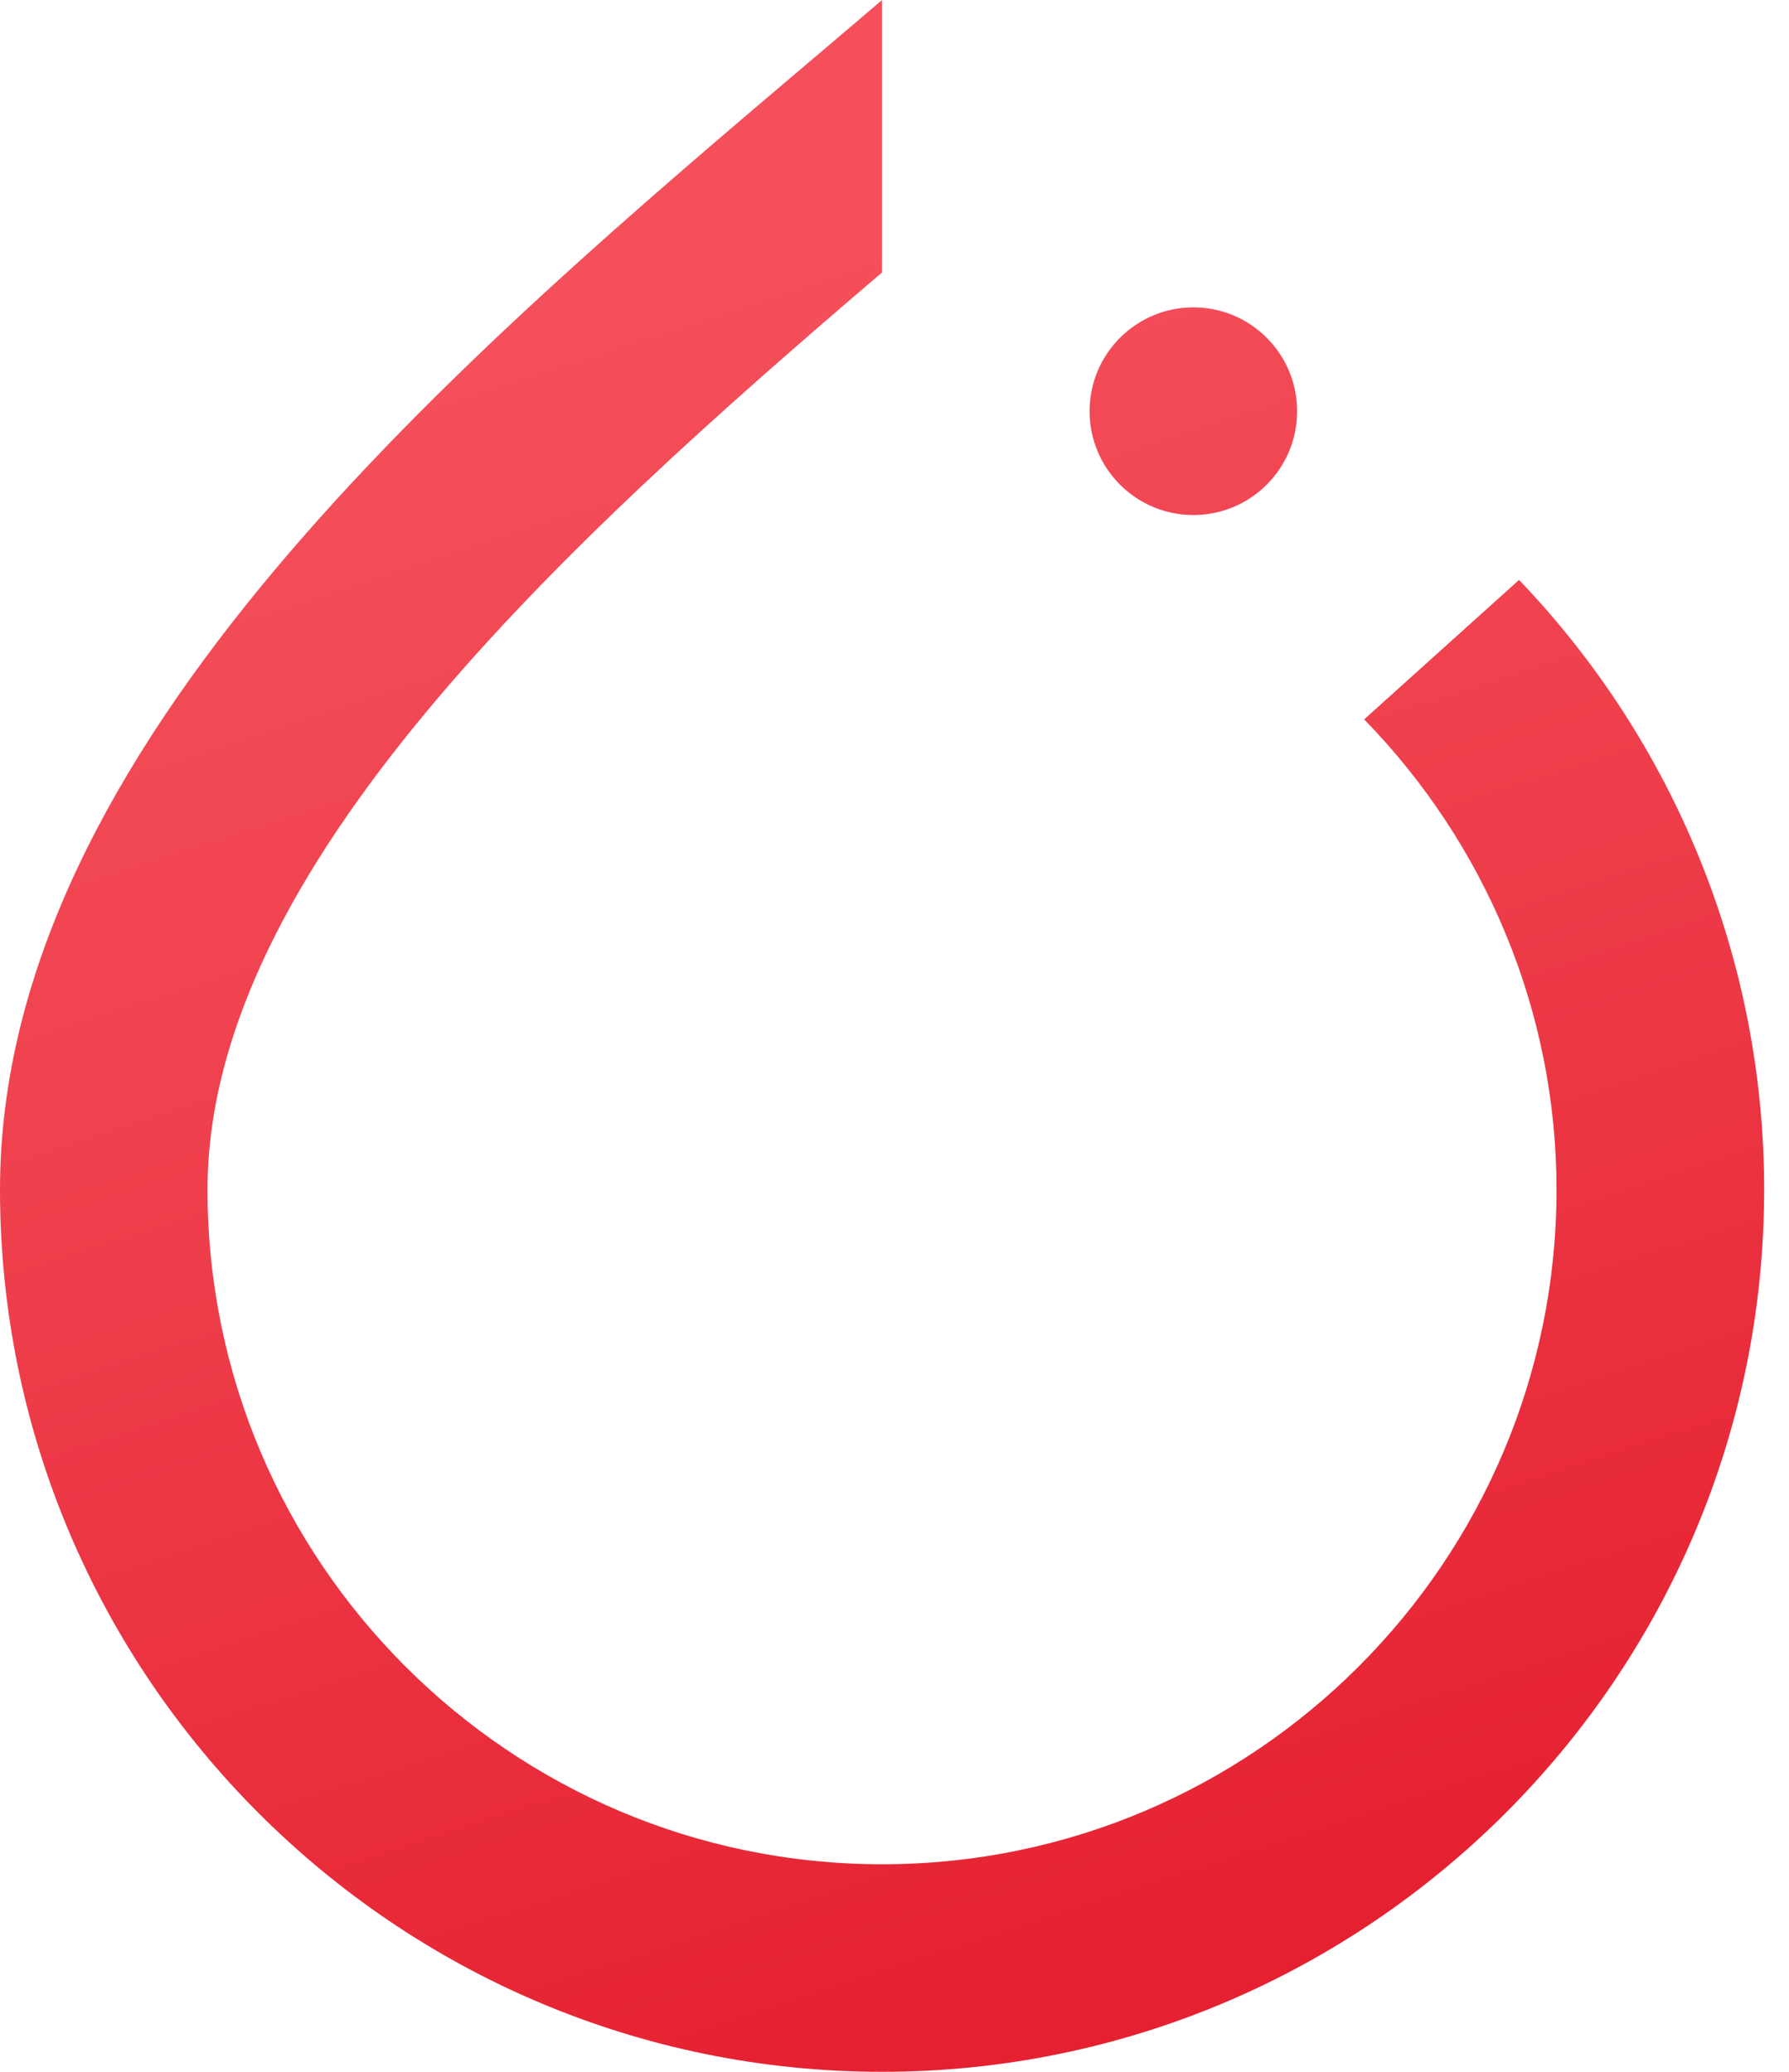 <svg width="19" height="22" viewBox="0 0 19 22" fill="none" xmlns="http://www.w3.org/2000/svg">
<path d="M16.133 6.158C17.786 7.884 18.736 10.192 18.736 12.632C18.736 17.798 14.533 22 9.368 22C4.202 22 0 17.798 0 12.632C0 7.938 4.856 3.824 8.758 0.519C8.967 0.342 9.166 0.172 9.368 0V2.893C5.987 5.777 2.204 9.236 2.204 12.632C2.204 16.582 5.418 19.796 9.368 19.796C13.318 19.796 16.531 16.582 16.531 12.632C16.531 10.743 15.78 8.964 14.488 7.639L16.133 6.158ZM12.674 3.264C12.065 3.264 11.572 3.758 11.572 4.367C11.572 4.975 12.065 5.469 12.674 5.469C13.283 5.469 13.776 4.975 13.776 4.367C13.776 3.758 13.283 3.264 12.674 3.264Z" fill="url(#paint0_linear_2_186)"/>
<defs>
<linearGradient id="paint0_linear_2_186" x1="6.392" y1="3.486" x2="12.188" y2="21.303" gradientUnits="userSpaceOnUse">
<stop stop-color="#F44F5A"/>
<stop offset="0.443" stop-color="#EE3D4A"/>
<stop offset="1" stop-color="#E52030"/>
</linearGradient>
</defs>
</svg>
